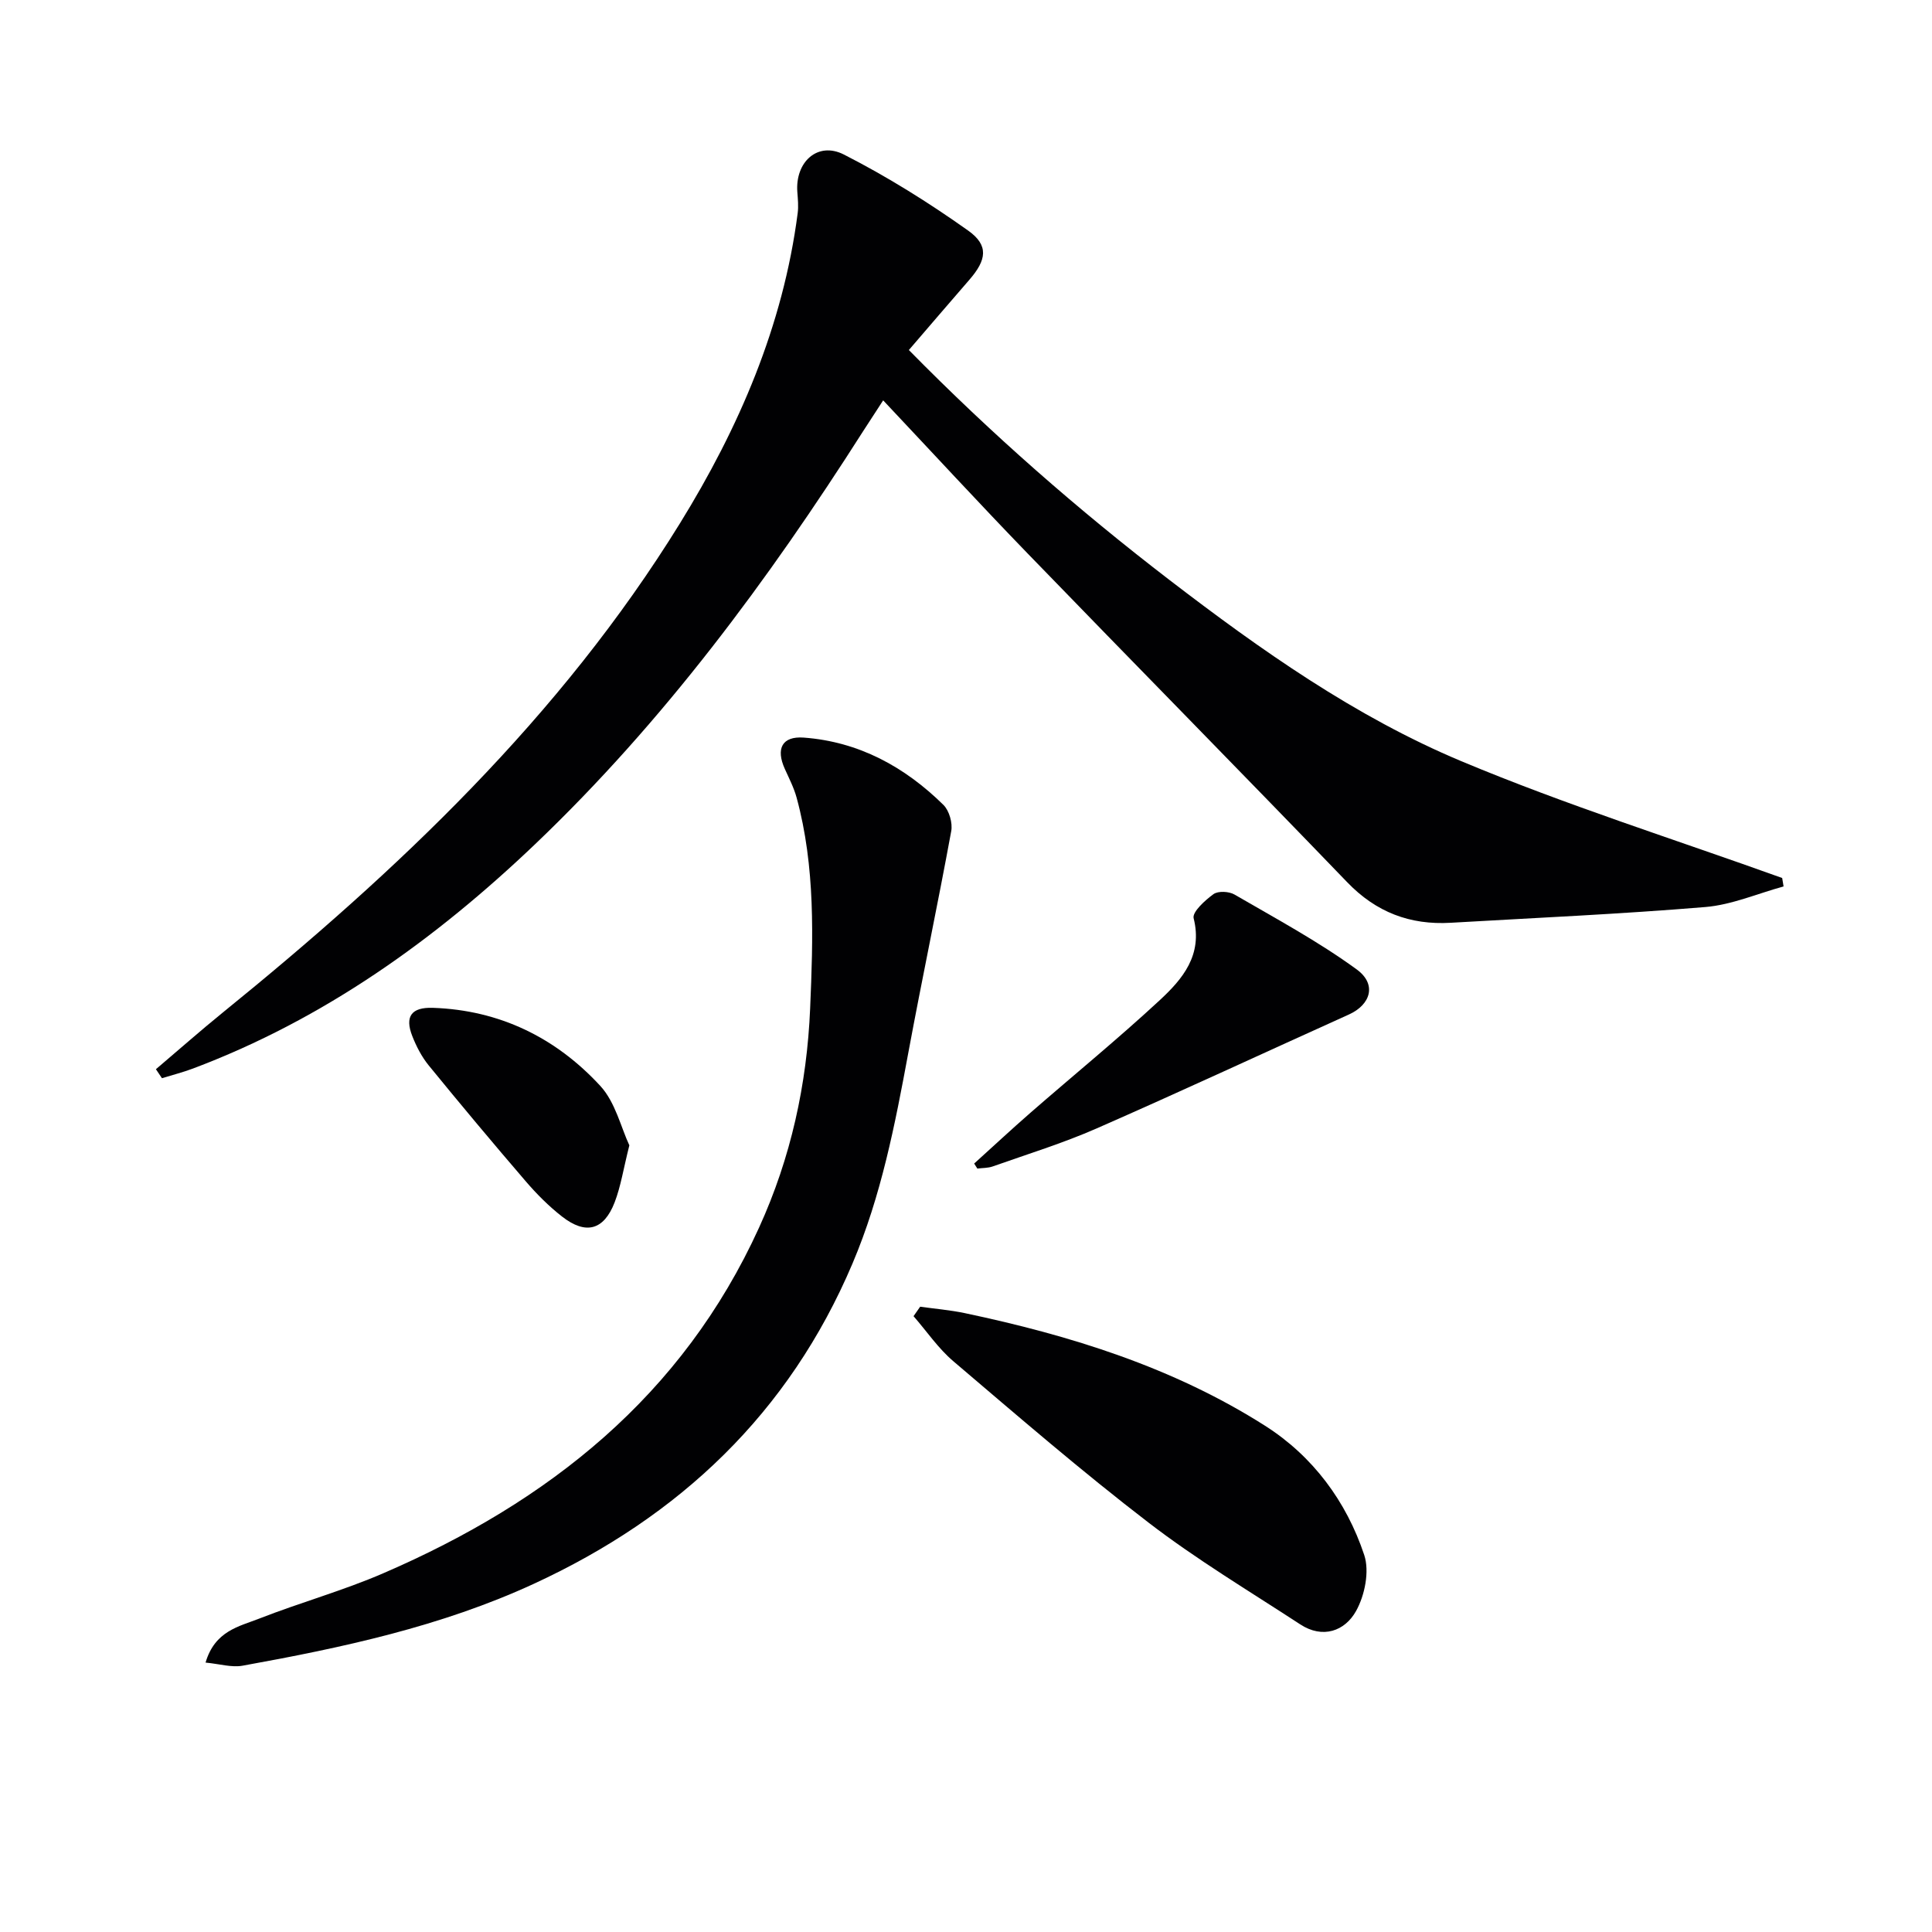 <svg enable-background="new 0 0 400 400" viewBox="0 0 400 400" xmlns="http://www.w3.org/2000/svg"><g fill="#010103"><path d="m32.28 221.37c4.6-3.9 9.12-7.9 13.8-11.7 36.25-29.39 69.94-61.22 94.69-101.31 12.22-19.79 21.35-40.88 24.38-64.22.19-1.44.04-2.93-.07-4.39-.47-6.2 4.19-10.52 9.63-7.76 8.95 4.56 17.56 9.94 25.75 15.76 4.32 3.07 3.78 6.09.25 10.16-4.13 4.75-8.21 9.53-12.54 14.56 17.17 17.46 35.05 33.09 53.92 47.58 18.91 14.51 38.47 28.33 60.47 37.55 21.7 9.09 44.24 16.2 66.42 24.18.1.58.19 1.17.29 1.75-5.39 1.47-10.7 3.8-16.18 4.26-17.55 1.46-35.16 2.24-52.74 3.26-8.43.49-15.45-2.18-21.44-8.41-21.95-22.79-44.16-45.33-66.16-68.06-9.94-10.27-19.62-20.78-29.9-31.69-1.54 2.37-2.87 4.39-4.17 6.42-19.65 30.84-41.31 60.1-67.86 85.44-20.76 19.81-43.78 36.28-70.87 46.48-2.1.79-4.28 1.34-6.42 2-.41-.61-.83-1.23-1.25-1.86z"/><path d="m42.56 344.22c1.93-6.58 6.94-7.47 11.09-9.1 8.5-3.33 17.36-5.78 25.72-9.4 34.22-14.78 61.93-36.72 77.8-71.59 6.58-14.45 9.89-29.61 10.56-45.32.62-14.62 1.11-29.32-2.8-43.67-.56-2.05-1.56-3.99-2.44-5.94-1.9-4.2-.57-6.81 3.9-6.49 11.4.84 20.92 6.04 28.94 13.94 1.2 1.19 1.93 3.75 1.61 5.44-2.81 15.31-6.04 30.55-8.88 45.86-2.75 14.86-5.61 29.64-11.57 43.67-13.14 30.97-35.8 52.38-65.99 66.3-19.17 8.84-39.63 13.21-60.25 16.94-2.27.42-4.77-.36-7.69-.64z"/><path d="m190.51 270.54c3.07.43 6.17.69 9.2 1.32 21.91 4.62 43.16 11.22 62.18 23.31 9.9 6.29 16.86 15.66 20.56 26.78 1.12 3.38.12 8.34-1.69 11.59-2.31 4.15-6.89 5.82-11.56 2.77-10.56-6.9-21.44-13.41-31.42-21.08-13.85-10.63-27.09-22.08-40.4-33.4-3.13-2.66-5.51-6.2-8.24-9.33.46-.65.91-1.3 1.37-1.96z"/><path d="m201.69 240.9c3.89-3.51 7.72-7.09 11.67-10.53 8.9-7.76 18.06-15.24 26.72-23.26 4.74-4.39 8.97-9.36 7.05-17-.32-1.29 2.36-3.72 4.11-4.99.96-.69 3.2-.58 4.34.08 8.56 4.97 17.33 9.69 25.3 15.5 4.24 3.08 2.91 7.31-1.62 9.35-17.42 7.85-34.74 15.92-52.24 23.59-6.97 3.06-14.3 5.31-21.49 7.86-.99.35-2.12.3-3.18.44-.22-.35-.44-.69-.66-1.04z"/><path d="m130.3 237.13c-1.23 4.87-1.77 8.5-3.06 11.84-2.24 5.76-5.97 6.73-10.88 2.9-2.73-2.13-5.23-4.64-7.49-7.27-6.81-7.92-13.51-15.93-20.12-24.03-1.44-1.77-2.55-3.92-3.39-6.06-1.6-4.07-.17-6 4.26-5.85 13.84.47 25.47 6.19 34.67 16.17 3.12 3.39 4.27 8.59 6.01 12.3z"/></g></svg>